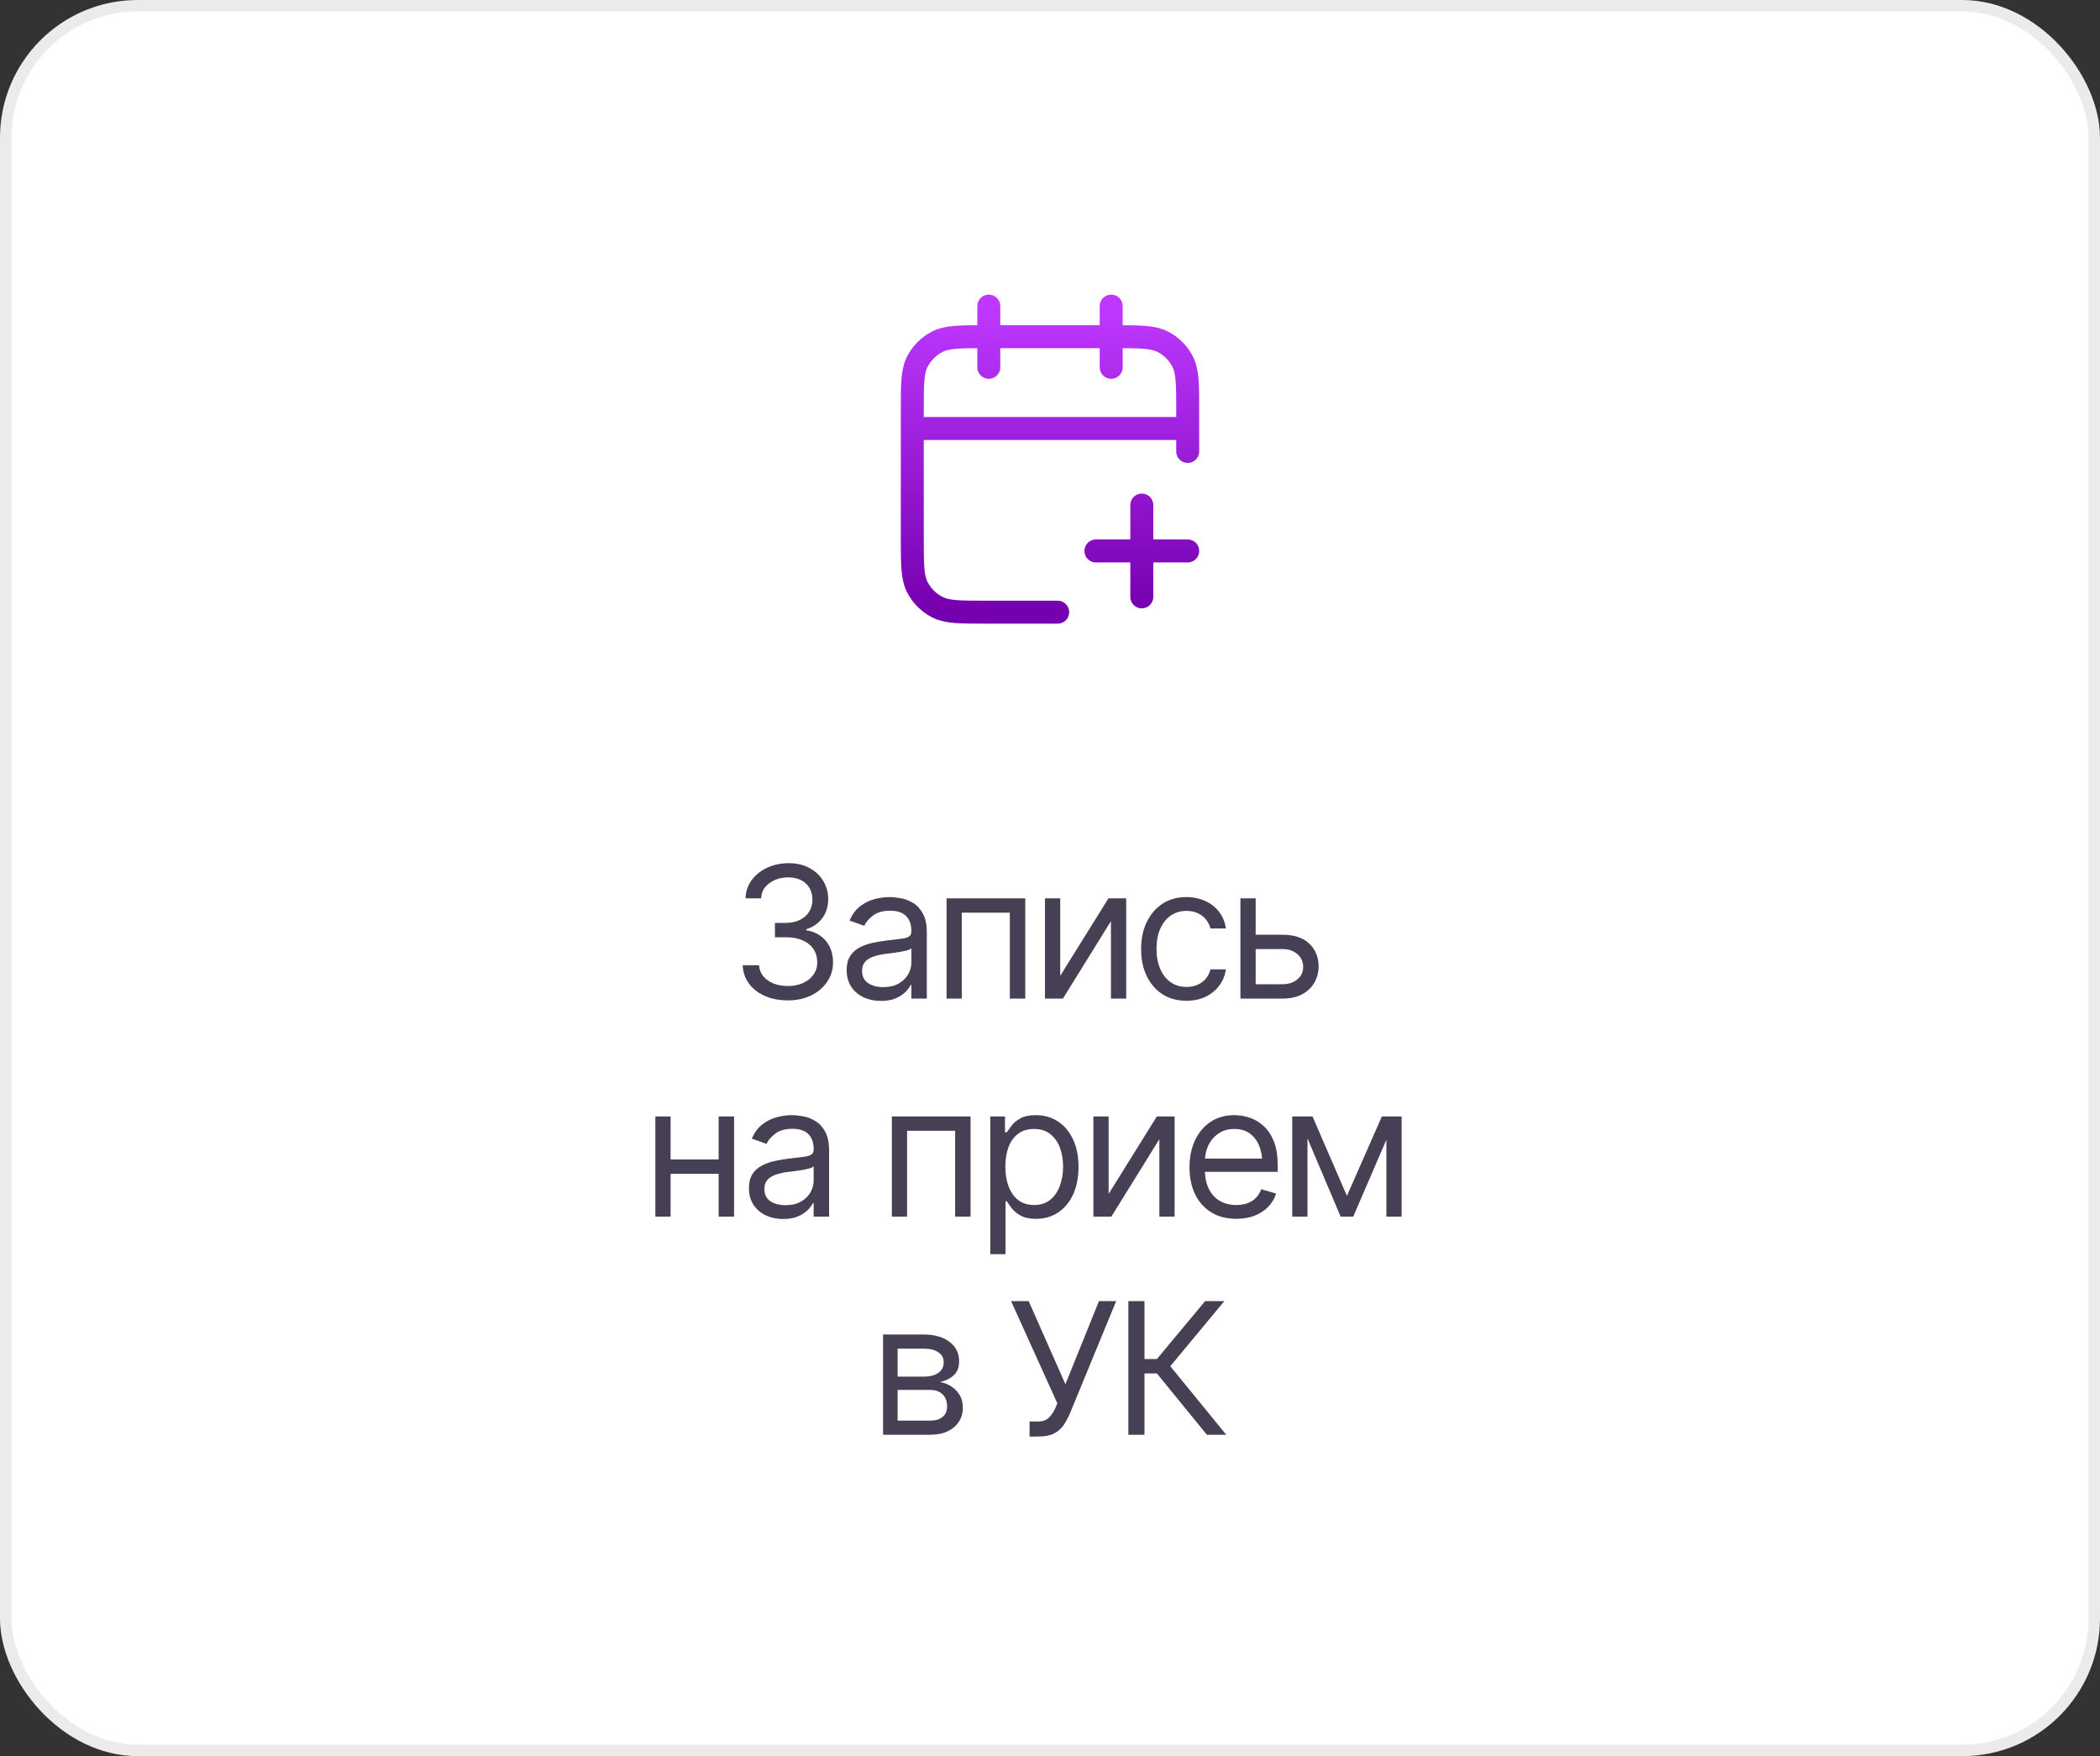 <?xml version="1.0" encoding="UTF-8"?> <svg xmlns="http://www.w3.org/2000/svg" width="183" height="153" viewBox="0 0 183 153" fill="none"><rect x="0" y="0" width="183" height="153" fill="#333333" stroke="none"/><rect x="0.5" y="0.5" width="182" height="152" rx="11.5" fill="white"></rect><rect x="0.5" y="0.5" width="182" height="152" rx="11.5" stroke="#EBEBEB"></rect><path d="M103.5 39.333V35.733C103.5 33.493 103.5 32.373 103.064 31.517C102.681 30.765 102.069 30.153 101.316 29.769C100.46 29.333 99.34 29.333 97.1 29.333H85.9C83.66 29.333 82.54 29.333 81.684 29.769C80.931 30.153 80.32 30.765 79.936 31.517C79.5 32.373 79.5 33.493 79.5 35.733V46.933C79.5 49.173 79.5 50.294 79.936 51.149C80.32 51.902 80.931 52.514 81.684 52.897C82.54 53.333 83.66 53.333 85.9 53.333H92.167M103.5 37.333H79.5M96.833 26.667V32M86.167 26.667V32M99.5 52V44M95.5 48H103.5" stroke="url(#paint0_linear_704_1076)" stroke-width="2" stroke-linecap="round" stroke-linejoin="round"></path><path d="M68.672 87.156C67.917 87.156 67.247 87.029 66.664 86.773C66.081 86.518 65.617 86.162 65.273 85.703C64.93 85.24 64.745 84.703 64.719 84.094H66.141C66.172 84.469 66.299 84.792 66.523 85.062C66.753 85.333 67.049 85.542 67.414 85.688C67.784 85.833 68.193 85.906 68.641 85.906C69.141 85.906 69.583 85.82 69.969 85.648C70.359 85.471 70.664 85.229 70.883 84.922C71.107 84.609 71.219 84.25 71.219 83.844C71.219 83.412 71.112 83.031 70.898 82.703C70.685 82.375 70.372 82.12 69.961 81.938C69.555 81.75 69.057 81.656 68.469 81.656H67.531V80.406H68.469C68.927 80.406 69.331 80.323 69.68 80.156C70.029 79.99 70.302 79.755 70.5 79.453C70.698 79.151 70.797 78.797 70.797 78.391C70.797 77.995 70.711 77.651 70.539 77.359C70.367 77.068 70.122 76.841 69.805 76.68C69.492 76.518 69.12 76.438 68.688 76.438C68.287 76.438 67.909 76.51 67.555 76.656C67.201 76.802 66.912 77.01 66.688 77.281C66.463 77.552 66.344 77.88 66.328 78.266H64.969C64.99 77.656 65.172 77.122 65.516 76.664C65.859 76.206 66.31 75.849 66.867 75.594C67.43 75.333 68.047 75.203 68.719 75.203C69.438 75.203 70.055 75.349 70.57 75.641C71.086 75.927 71.482 76.307 71.758 76.781C72.034 77.255 72.172 77.766 72.172 78.312C72.172 78.974 72 79.534 71.656 79.992C71.318 80.451 70.854 80.771 70.266 80.953V81.047C70.995 81.167 71.565 81.479 71.977 81.984C72.388 82.484 72.594 83.104 72.594 83.844C72.594 84.474 72.422 85.039 72.078 85.539C71.74 86.039 71.273 86.435 70.68 86.727C70.091 87.013 69.422 87.156 68.672 87.156ZM76.766 87.203C76.213 87.203 75.711 87.099 75.258 86.891C74.805 86.677 74.445 86.37 74.18 85.969C73.914 85.568 73.781 85.083 73.781 84.516C73.781 84.016 73.88 83.612 74.078 83.305C74.276 82.992 74.539 82.747 74.867 82.57C75.201 82.388 75.565 82.253 75.961 82.164C76.362 82.076 76.766 82.005 77.172 81.953C77.703 81.885 78.133 81.833 78.461 81.797C78.794 81.76 79.037 81.698 79.188 81.609C79.344 81.521 79.422 81.37 79.422 81.156V81.109C79.422 80.552 79.268 80.12 78.961 79.812C78.659 79.5 78.198 79.344 77.578 79.344C76.943 79.344 76.443 79.484 76.078 79.766C75.713 80.042 75.458 80.338 75.312 80.656L74.031 80.203C74.26 79.672 74.565 79.258 74.945 78.961C75.331 78.664 75.747 78.456 76.195 78.336C76.648 78.216 77.094 78.156 77.531 78.156C77.812 78.156 78.135 78.19 78.5 78.258C78.865 78.32 79.219 78.456 79.562 78.664C79.912 78.867 80.198 79.177 80.422 79.594C80.651 80.005 80.766 80.557 80.766 81.25V87H79.422V85.812H79.359C79.271 86 79.12 86.203 78.906 86.422C78.693 86.635 78.409 86.82 78.055 86.977C77.706 87.128 77.276 87.203 76.766 87.203ZM76.969 86C77.5 86 77.948 85.896 78.312 85.688C78.677 85.479 78.953 85.211 79.141 84.883C79.328 84.549 79.422 84.203 79.422 83.844V82.609C79.365 82.677 79.24 82.74 79.047 82.797C78.859 82.849 78.641 82.896 78.391 82.938C78.146 82.979 77.906 83.016 77.672 83.047C77.438 83.073 77.25 83.094 77.109 83.109C76.76 83.156 76.435 83.232 76.133 83.336C75.831 83.435 75.586 83.583 75.398 83.781C75.216 83.979 75.125 84.25 75.125 84.594C75.125 85.057 75.297 85.409 75.641 85.648C75.99 85.883 76.432 86 76.969 86ZM82.484 87V78.266H89.344V87H88V79.516H83.812V87H82.484ZM92.391 85.016L96.594 78.266H98.141V87H96.812V80.25L92.625 87H91.062V78.266H92.391V85.016ZM103.391 87.188C102.578 87.188 101.875 86.995 101.281 86.609C100.693 86.219 100.237 85.685 99.914 85.008C99.596 84.331 99.438 83.557 99.438 82.688C99.438 81.797 99.602 81.013 99.93 80.336C100.258 79.654 100.716 79.12 101.305 78.734C101.898 78.349 102.589 78.156 103.375 78.156C103.99 78.156 104.542 78.271 105.031 78.5C105.526 78.724 105.93 79.042 106.242 79.453C106.56 79.865 106.755 80.344 106.828 80.891H105.484C105.417 80.625 105.294 80.375 105.117 80.141C104.94 79.906 104.706 79.719 104.414 79.578C104.128 79.432 103.786 79.359 103.391 79.359C102.87 79.359 102.414 79.495 102.023 79.766C101.633 80.037 101.328 80.419 101.109 80.914C100.891 81.404 100.781 81.979 100.781 82.641C100.781 83.312 100.888 83.901 101.102 84.406C101.315 84.906 101.617 85.294 102.008 85.57C102.404 85.846 102.865 85.984 103.391 85.984C103.917 85.984 104.367 85.849 104.742 85.578C105.117 85.302 105.365 84.927 105.484 84.453H106.828C106.755 84.969 106.568 85.432 106.266 85.844C105.969 86.255 105.576 86.583 105.086 86.828C104.602 87.068 104.036 87.188 103.391 87.188ZM109.25 81.438H111.75C112.771 81.432 113.552 81.69 114.094 82.211C114.635 82.732 114.906 83.391 114.906 84.188C114.906 84.708 114.784 85.182 114.539 85.609C114.299 86.031 113.945 86.37 113.477 86.625C113.008 86.875 112.432 87 111.75 87H108.094V78.266H109.422V85.75H111.75C112.276 85.75 112.708 85.612 113.047 85.336C113.391 85.055 113.562 84.693 113.562 84.25C113.562 83.787 113.391 83.409 113.047 83.117C112.708 82.826 112.276 82.682 111.75 82.688H109.25V81.438ZM62.938 101.016V102.266H58.125V101.016H62.938ZM58.438 97.266V106H57.109V97.266H58.438ZM63.969 97.266V106H62.625V97.266H63.969ZM68.25 106.203C67.698 106.203 67.195 106.099 66.742 105.891C66.289 105.677 65.93 105.37 65.664 104.969C65.398 104.568 65.266 104.083 65.266 103.516C65.266 103.016 65.365 102.612 65.562 102.305C65.76 101.992 66.023 101.747 66.352 101.57C66.685 101.388 67.049 101.253 67.445 101.164C67.846 101.076 68.25 101.005 68.656 100.953C69.188 100.885 69.617 100.833 69.945 100.797C70.279 100.76 70.521 100.698 70.672 100.609C70.828 100.521 70.906 100.37 70.906 100.156V100.109C70.906 99.552 70.753 99.12 70.445 98.812C70.143 98.5 69.682 98.344 69.062 98.344C68.427 98.344 67.927 98.484 67.562 98.766C67.198 99.042 66.943 99.338 66.797 99.656L65.516 99.203C65.745 98.672 66.049 98.258 66.43 97.961C66.815 97.664 67.232 97.456 67.68 97.336C68.133 97.216 68.578 97.156 69.016 97.156C69.297 97.156 69.62 97.19 69.984 97.258C70.349 97.32 70.703 97.456 71.047 97.664C71.396 97.867 71.682 98.177 71.906 98.594C72.135 99.005 72.25 99.557 72.25 100.25V106H70.906V104.812H70.844C70.755 105 70.604 105.203 70.391 105.422C70.177 105.635 69.893 105.82 69.539 105.977C69.19 106.128 68.76 106.203 68.25 106.203ZM68.453 105C68.984 105 69.432 104.896 69.797 104.688C70.162 104.479 70.438 104.211 70.625 103.883C70.812 103.549 70.906 103.203 70.906 102.844V101.609C70.849 101.677 70.724 101.74 70.531 101.797C70.344 101.849 70.125 101.896 69.875 101.938C69.63 101.979 69.391 102.016 69.156 102.047C68.922 102.073 68.734 102.094 68.594 102.109C68.245 102.156 67.919 102.232 67.617 102.336C67.315 102.435 67.07 102.583 66.883 102.781C66.701 102.979 66.609 103.25 66.609 103.594C66.609 104.057 66.781 104.409 67.125 104.648C67.474 104.883 67.917 105 68.453 105ZM77.719 106V97.266H84.578V106H83.234V98.516H79.047V106H77.719ZM86.297 109.266V97.266H87.578V98.656H87.734C87.833 98.505 87.971 98.312 88.148 98.078C88.326 97.838 88.581 97.625 88.914 97.438C89.247 97.25 89.698 97.156 90.266 97.156C91 97.156 91.646 97.341 92.203 97.711C92.76 98.076 93.195 98.596 93.508 99.273C93.826 99.945 93.984 100.74 93.984 101.656C93.984 102.578 93.828 103.38 93.516 104.062C93.203 104.74 92.768 105.263 92.211 105.633C91.654 106.003 91.01 106.188 90.281 106.188C89.724 106.188 89.276 106.094 88.938 105.906C88.599 105.714 88.338 105.497 88.156 105.258C87.974 105.013 87.833 104.812 87.734 104.656H87.625V109.266H86.297ZM90.109 104.984C90.667 104.984 91.133 104.836 91.508 104.539C91.883 104.237 92.164 103.833 92.352 103.328C92.544 102.823 92.641 102.26 92.641 101.641C92.641 101.026 92.547 100.471 92.359 99.977C92.172 99.482 91.891 99.088 91.516 98.797C91.146 98.505 90.677 98.359 90.109 98.359C89.562 98.359 89.104 98.497 88.734 98.773C88.365 99.044 88.083 99.427 87.891 99.922C87.703 100.411 87.609 100.984 87.609 101.641C87.609 102.297 87.706 102.878 87.898 103.383C88.091 103.883 88.372 104.276 88.742 104.562C89.117 104.844 89.573 104.984 90.109 104.984ZM96.609 104.016L100.812 97.266H102.359V106H101.031V99.25L96.844 106H95.281V97.266H96.609V104.016ZM107.734 106.188C106.896 106.188 106.169 106 105.555 105.625C104.945 105.25 104.477 104.727 104.148 104.055C103.82 103.378 103.656 102.594 103.656 101.703C103.656 100.807 103.818 100.018 104.141 99.336C104.464 98.654 104.917 98.12 105.5 97.734C106.089 97.349 106.776 97.156 107.562 97.156C108.016 97.156 108.466 97.232 108.914 97.383C109.362 97.534 109.768 97.779 110.133 98.117C110.503 98.456 110.797 98.904 111.016 99.461C111.234 100.018 111.344 100.703 111.344 101.516V102.094H104.609V100.938H110.617L110 101.375C110 100.792 109.909 100.273 109.727 99.82C109.544 99.367 109.271 99.01 108.906 98.75C108.547 98.49 108.099 98.359 107.562 98.359C107.026 98.359 106.565 98.492 106.18 98.758C105.799 99.018 105.508 99.359 105.305 99.781C105.102 100.203 105 100.656 105 101.141V101.906C105 102.568 105.115 103.128 105.344 103.586C105.573 104.044 105.893 104.393 106.305 104.633C106.716 104.867 107.193 104.984 107.734 104.984C108.083 104.984 108.401 104.935 108.688 104.836C108.974 104.732 109.221 104.578 109.43 104.375C109.638 104.167 109.797 103.911 109.906 103.609L111.203 103.984C111.068 104.422 110.839 104.807 110.516 105.141C110.198 105.469 109.802 105.727 109.328 105.914C108.854 106.096 108.323 106.188 107.734 106.188ZM117.375 104.188L120.422 97.266H121.688L117.922 106H116.828L113.125 97.266H114.375L117.375 104.188ZM113.938 97.266V106H112.609V97.266H113.938ZM120.812 106V97.266H122.141V106H120.812ZM76.953 125V116.266H80.516C81.453 116.271 82.198 116.487 82.75 116.914C83.307 117.336 83.583 117.896 83.578 118.594C83.583 119.125 83.427 119.534 83.109 119.82C82.797 120.107 82.396 120.302 81.906 120.406C82.224 120.453 82.534 120.568 82.836 120.75C83.143 120.932 83.398 121.182 83.602 121.5C83.805 121.812 83.906 122.198 83.906 122.656C83.906 123.104 83.792 123.505 83.562 123.859C83.333 124.214 83.008 124.492 82.586 124.695C82.164 124.898 81.656 125 81.062 125H76.953ZM78.219 123.766H81.062C81.521 123.771 81.88 123.664 82.141 123.445C82.406 123.227 82.537 122.927 82.531 122.547C82.537 122.094 82.406 121.74 82.141 121.484C81.88 121.224 81.521 121.094 81.062 121.094H78.219V123.766ZM78.219 119.938H80.516C81.052 119.932 81.474 119.82 81.781 119.602C82.088 119.378 82.24 119.073 82.234 118.688C82.24 118.318 82.088 118.029 81.781 117.82C81.474 117.607 81.052 117.5 80.516 117.5H78.219V119.938ZM89.719 125.156V123.844H90.453C90.875 123.844 91.198 123.727 91.422 123.492C91.651 123.253 91.828 122.99 91.953 122.703L92.141 122.266L88.109 113.359H89.641L92.844 120.594L95.766 113.359H97.266L93.25 123.109C93.094 123.474 92.914 123.812 92.711 124.125C92.508 124.432 92.232 124.682 91.883 124.875C91.534 125.062 91.062 125.156 90.469 125.156H89.719ZM105.172 125L100.812 119.656H99.734V125H98.328V113.359H99.734V118.406H100.812L105.016 113.359H106.688L101.984 119.031L106.859 125H105.172Z" fill="#473F54"></path><defs><linearGradient id="paint0_linear_704_1076" x1="91.5" y1="26.666" x2="91.5" y2="53.333" gradientUnits="userSpaceOnUse"><stop stop-color="#BD39FF"></stop><stop offset="1" stop-color="#7500AF"></stop></linearGradient></defs></svg> 